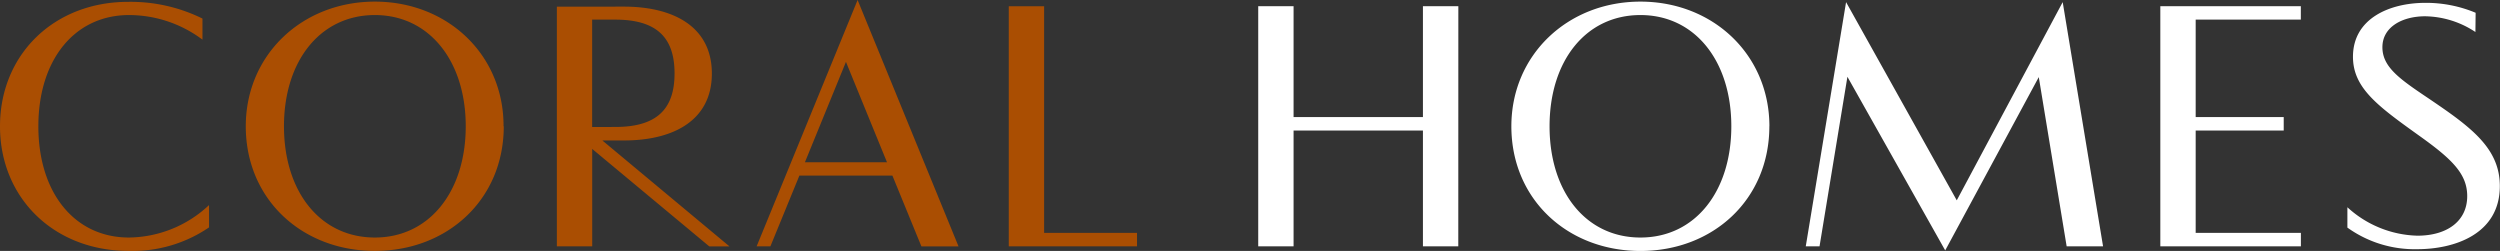 <?xml version="1.0"?>
<svg xmlns="http://www.w3.org/2000/svg" id="Layer_1" data-name="Layer 1" viewBox="0 0 448.37 45.01">
  <rect x="0" y="0" width="448.37" height="45.01" fill="#333333" stroke="none"/>
  <title>coral-homes-logo3</title>
  <path d="M261.55,1.11H255.2V21H232V1.11h-6.34V44.18H232V23.41H255.2V44.18h6.34Zm55.79,21.53C317.33,9.83,307.25.29,294.21.29s-23.15,9.55-23.15,22.36c0,13.13,10.12,22.36,23.15,22.36s23.12-9.23,23.12-22.36M294.21,42.6c-9.77,0-16.3-8.18-16.3-19.95S284.44,2.7,294.21,2.7s16.3,8.24,16.3,19.95S304,42.6,294.21,42.6M369.94.38l-19,35.55L331.09.38l-7.23,43.8h2.47l5-30.41,17.54,31.14,16.78-31.08,5,30.35h6.53Zm42.71,3.14V1.11H387.45V44.18h25.21V41.77H393.79V23.41h15.79V21H393.79V3.52ZM444,2.29a23.07,23.07,0,0,0-9-1.78c-6.41,0-13,2.79-13,9.67,0,5.61,4.47,8.85,11.77,14.08,5.93,4.22,8.72,6.88,8.72,10.91,0,4.5-3.62,7.1-8.94,7.1A19.27,19.27,0,0,1,421,37.17v3.65a20.68,20.68,0,0,0,12.56,3.87c6.53,0,14.78-2.63,14.78-11.32,0-6.79-5.17-10.56-12.56-15.57-5.23-3.52-8.5-5.68-8.5-9.33s3.59-5.55,7.68-5.55a16.7,16.7,0,0,1,9,2.82Z" style="fill:#fff"/>
  <path d="M36.31,3.33a29.11,29.11,0,0,0-13.22-3C9.67.29,0,9.8,0,22.65S9.67,45,23.09,45a24.31,24.31,0,0,0,14.4-4.22v-4A21.26,21.26,0,0,1,23.12,42.6c-9.73,0-16.24-8-16.24-19.95S13.39,2.7,23.15,2.7A22,22,0,0,1,36.31,7.11Zm54,19.31C90.35,9.83,80.27.29,67.23.29S44.08,9.83,44.08,22.65C44.08,35.77,54.2,45,67.23,45s23.12-9.23,23.12-22.36M67.23,42.6c-9.77,0-16.3-8.18-16.3-19.95S57.47,2.7,67.23,2.7s16.3,8.24,16.3,19.95S77,42.6,67.23,42.6m44.71-17.41c8.59,0,15.73-3.43,15.73-12s-7.14-12-15.73-12H99.87V44.18h6.34V26.71l21,17.48h3.62l-22.8-19Zm-5.74-2.41V3.52h4.15c7.52,0,10.63,3.3,10.63,9.64s-3.11,9.61-10.63,9.61Zm59.05,21.41h6.66L153.81,0,135.7,44.18h2.47l5.2-12.69h16.68ZM151.72,11.1l7.36,18H144.36Zm29.2,33.08h23V41.77H187.26V1.12h-6.34Z" style="fill:#aa4e02"/>
</svg>
